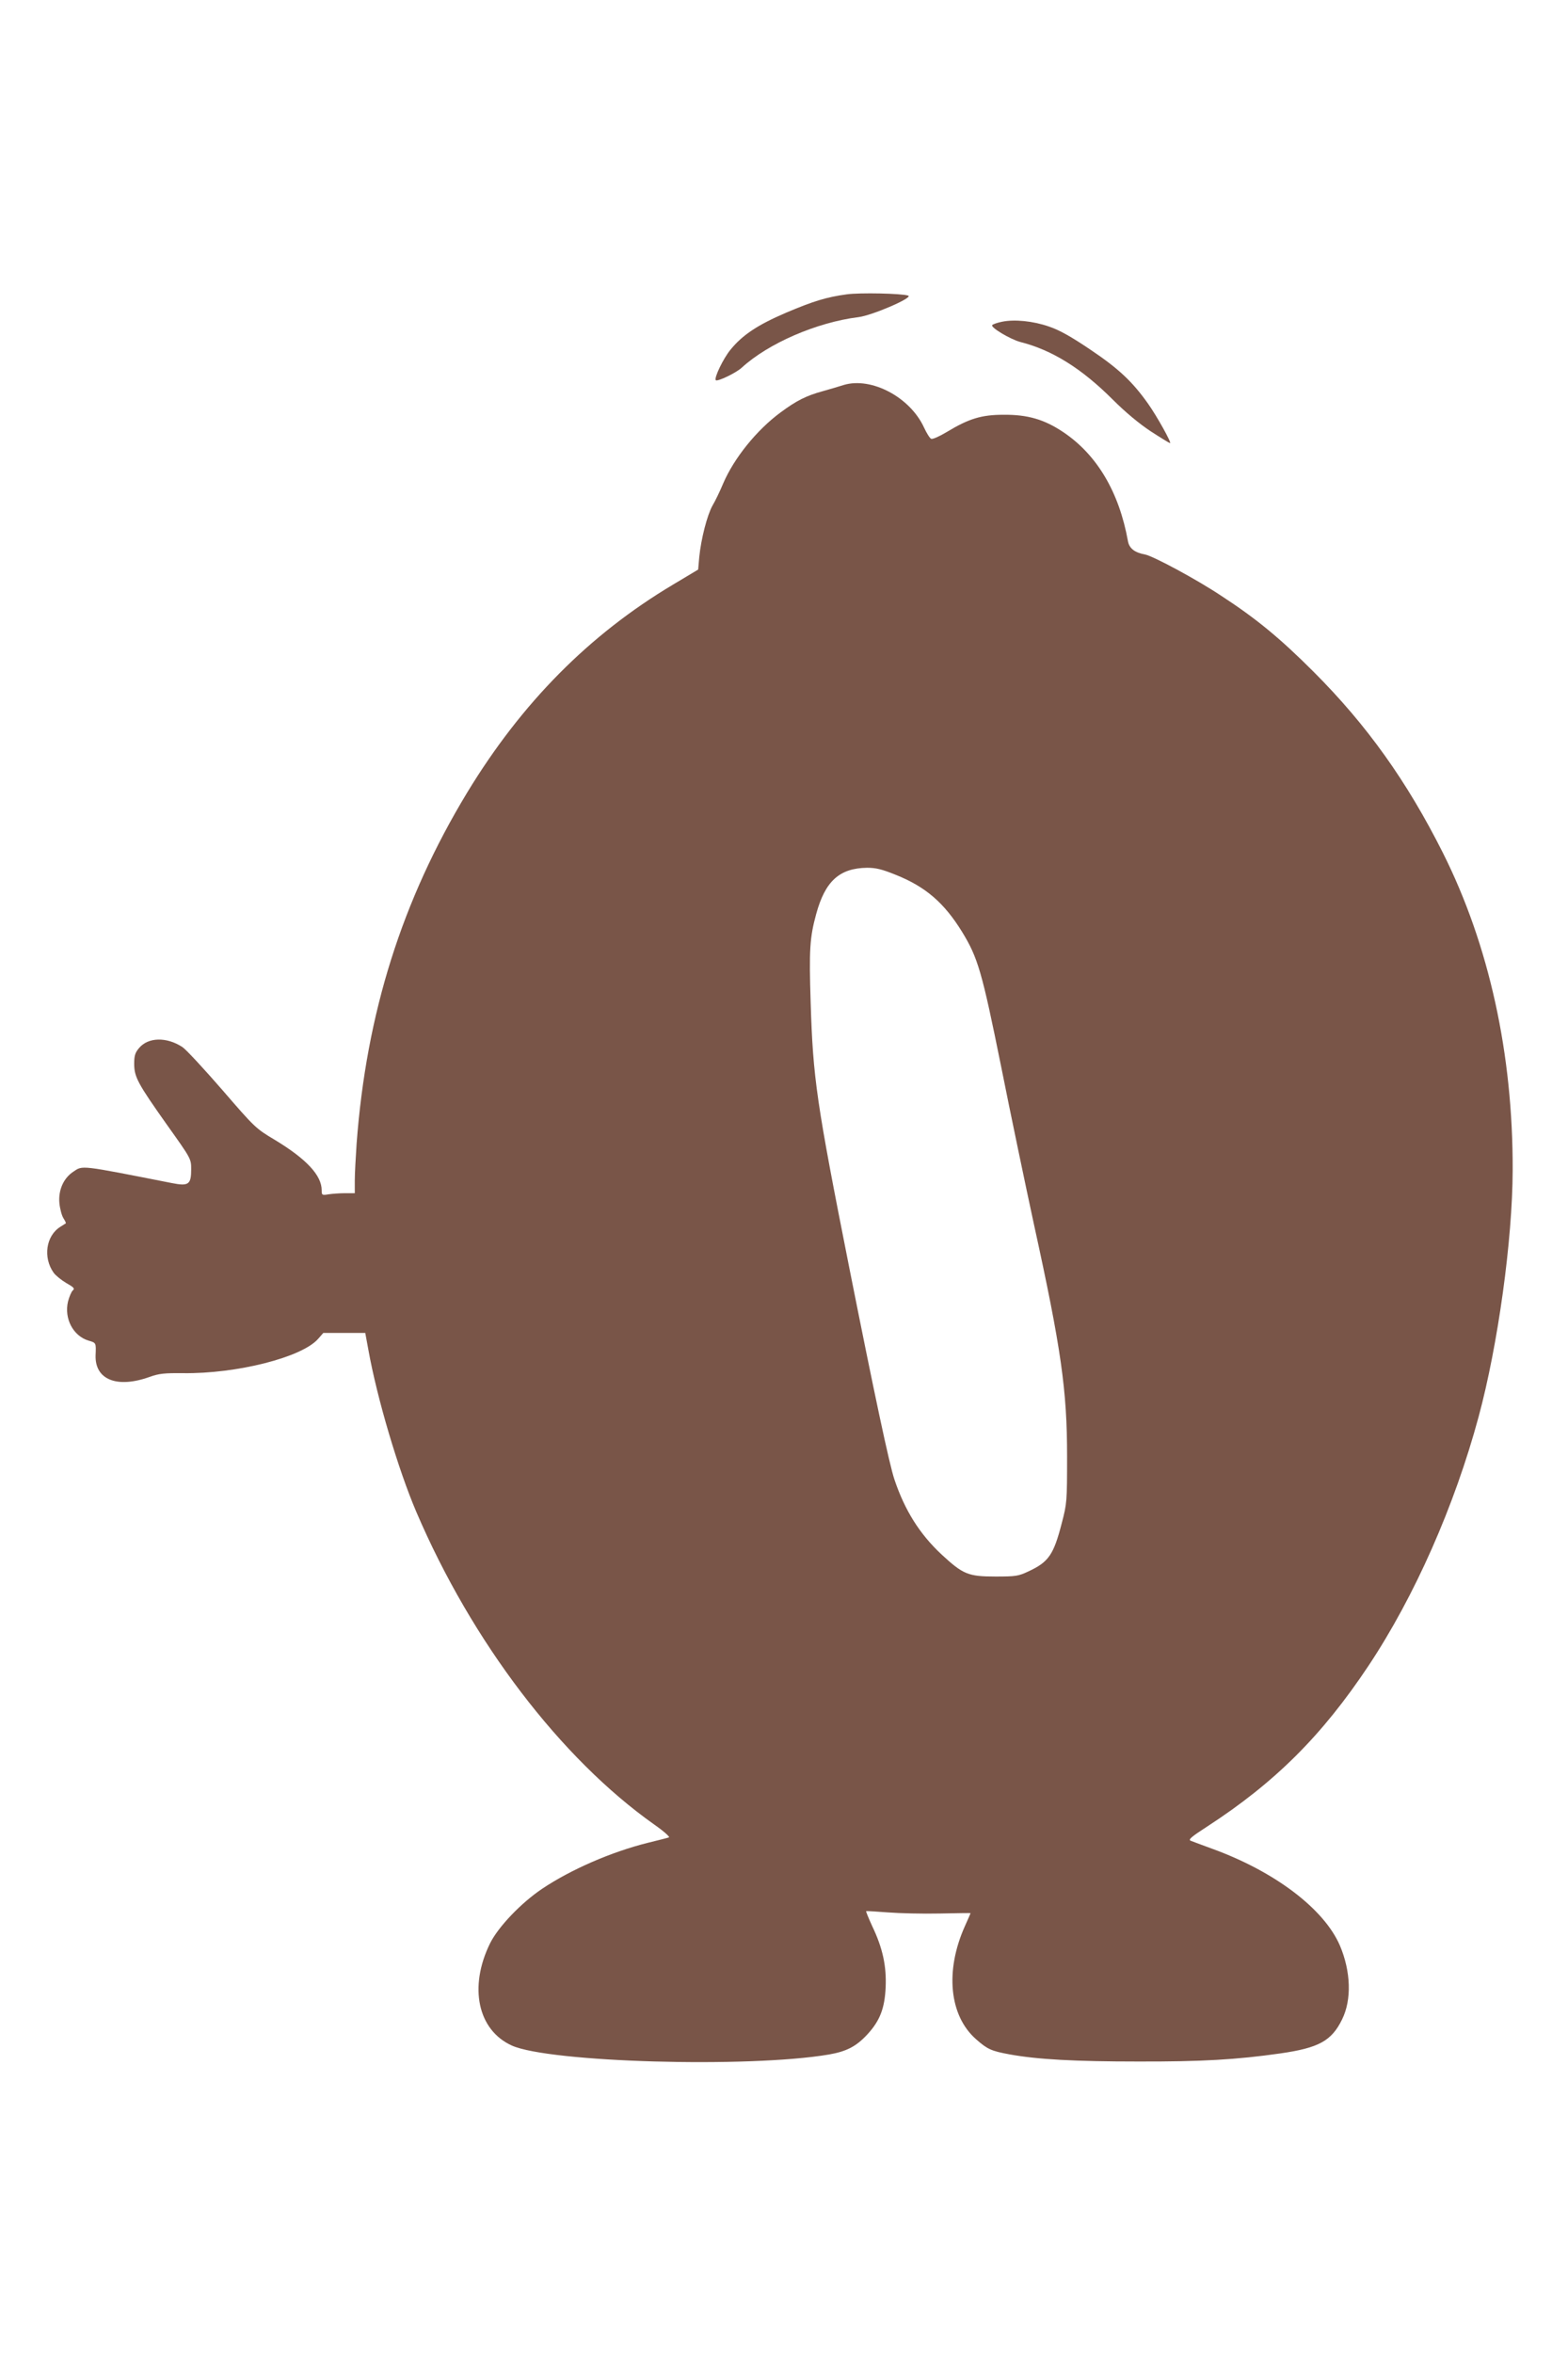 <?xml version="1.0" standalone="no"?>
<!DOCTYPE svg PUBLIC "-//W3C//DTD SVG 20010904//EN"
 "http://www.w3.org/TR/2001/REC-SVG-20010904/DTD/svg10.dtd">
<svg version="1.0" xmlns="http://www.w3.org/2000/svg"
 width="853pt" height="1280pt" viewBox="0 0 853 1280"
 preserveAspectRatio="xMidYMid meet">
<g transform="translate(0,1280) scale(0.1,-0.1)"
fill="#795548" stroke="none">
<path d="M4606 11199 c-109 -15 -179 -36 -330 -100 -154 -66 -237 -121 -302
-201 -39 -47 -91 -155 -80 -166 9 -9 111 40 141 68 145 133 409 247 635 275
74 9 299 106 271 117 -34 12 -262 17 -335 7z"/>
<path d="M5451 11050 c-25 -5 -48 -13 -53 -18 -12 -12 97 -77 152 -92 174 -44
334 -144 504 -314 69 -69 144 -131 206 -172 54 -35 101 -64 105 -64 10 0 -71
146 -120 215 -85 120 -161 191 -313 293 -105 71 -169 107 -226 126 -86 30
-187 40 -255 26z"/>
<path d="M4590 10706 c-25 -8 -76 -23 -115 -34 -88 -24 -142 -51 -227 -114
-131 -96 -255 -250 -314 -388 -17 -41 -43 -95 -58 -120 -29 -52 -62 -180 -72
-280 l-6 -68 -137 -82 c-456 -272 -823 -643 -1119 -1130 -355 -586 -549 -1201
-602 -1910 -5 -74 -10 -165 -10 -202 l0 -68 -52 0 c-29 0 -70 -3 -90 -6 -36
-6 -38 -5 -38 22 0 81 -83 170 -255 274 -104 62 -109 67 -286 272 -100 115
-197 220 -217 233 -86 56 -186 54 -236 -6 -21 -25 -26 -41 -26 -85 0 -72 19
-107 179 -333 131 -184 131 -184 131 -241 0 -83 -14 -93 -105 -75 -503 99
-484 97 -536 62 -53 -35 -82 -99 -76 -170 3 -32 13 -69 22 -83 9 -14 15 -27
13 -28 -2 -1 -15 -10 -30 -19 -78 -49 -95 -167 -36 -250 11 -15 42 -40 69 -56
41 -23 47 -30 35 -40 -8 -7 -19 -34 -26 -60 -22 -93 28 -188 112 -213 41 -12
41 -11 38 -80 -4 -133 117 -181 295 -117 50 18 80 21 180 20 293 -4 647 86
735 186 l29 33 114 0 114 0 17 -92 c47 -263 163 -653 261 -882 302 -706 785
-1340 1294 -1700 53 -37 87 -68 80 -70 -8 -3 -60 -16 -117 -30 -196 -49 -417
-145 -572 -249 -115 -77 -239 -207 -284 -297 -117 -238 -67 -472 118 -556 203
-92 1289 -123 1725 -49 97 17 149 44 210 110 68 74 94 142 99 256 5 115 -16
213 -73 332 -20 44 -35 80 -33 82 2 1 55 -2 118 -7 63 -5 190 -8 283 -6 92 2
167 3 167 2 0 -1 -14 -33 -31 -71 -109 -243 -85 -487 61 -615 61 -54 83 -64
181 -82 152 -28 359 -39 699 -39 348 -1 537 10 775 44 209 30 279 68 336 185
53 107 48 261 -12 402 -86 199 -353 402 -694 526 -55 20 -108 40 -118 44 -14
6 5 22 87 75 373 242 628 497 881 877 250 376 468 869 599 1355 105 389 184
960 185 1340 2 631 -128 1225 -380 1727 -195 388 -413 694 -703 984 -181 181
-310 288 -502 413 -135 90 -370 216 -415 225 -56 10 -86 33 -93 73 -48 266
-168 469 -351 592 -104 70 -195 96 -325 95 -121 0 -189 -21 -310 -94 -38 -23
-76 -40 -84 -37 -8 3 -25 31 -39 61 -76 166 -287 277 -437 232z m282 -2664
c163 -65 264 -152 362 -311 86 -141 108 -216 212 -731 52 -261 133 -648 179
-861 148 -675 180 -901 180 -1259 0 -248 -1 -258 -29 -365 -44 -171 -71 -211
-181 -262 -55 -26 -69 -28 -180 -28 -149 0 -176 12 -293 120 -119 111 -200
240 -256 407 -28 82 -110 469 -245 1148 -180 908 -198 1032 -211 1448 -9 286
-5 352 30 480 49 180 127 250 277 252 48 0 81 -8 155 -38z"/>
</g>
</svg>
